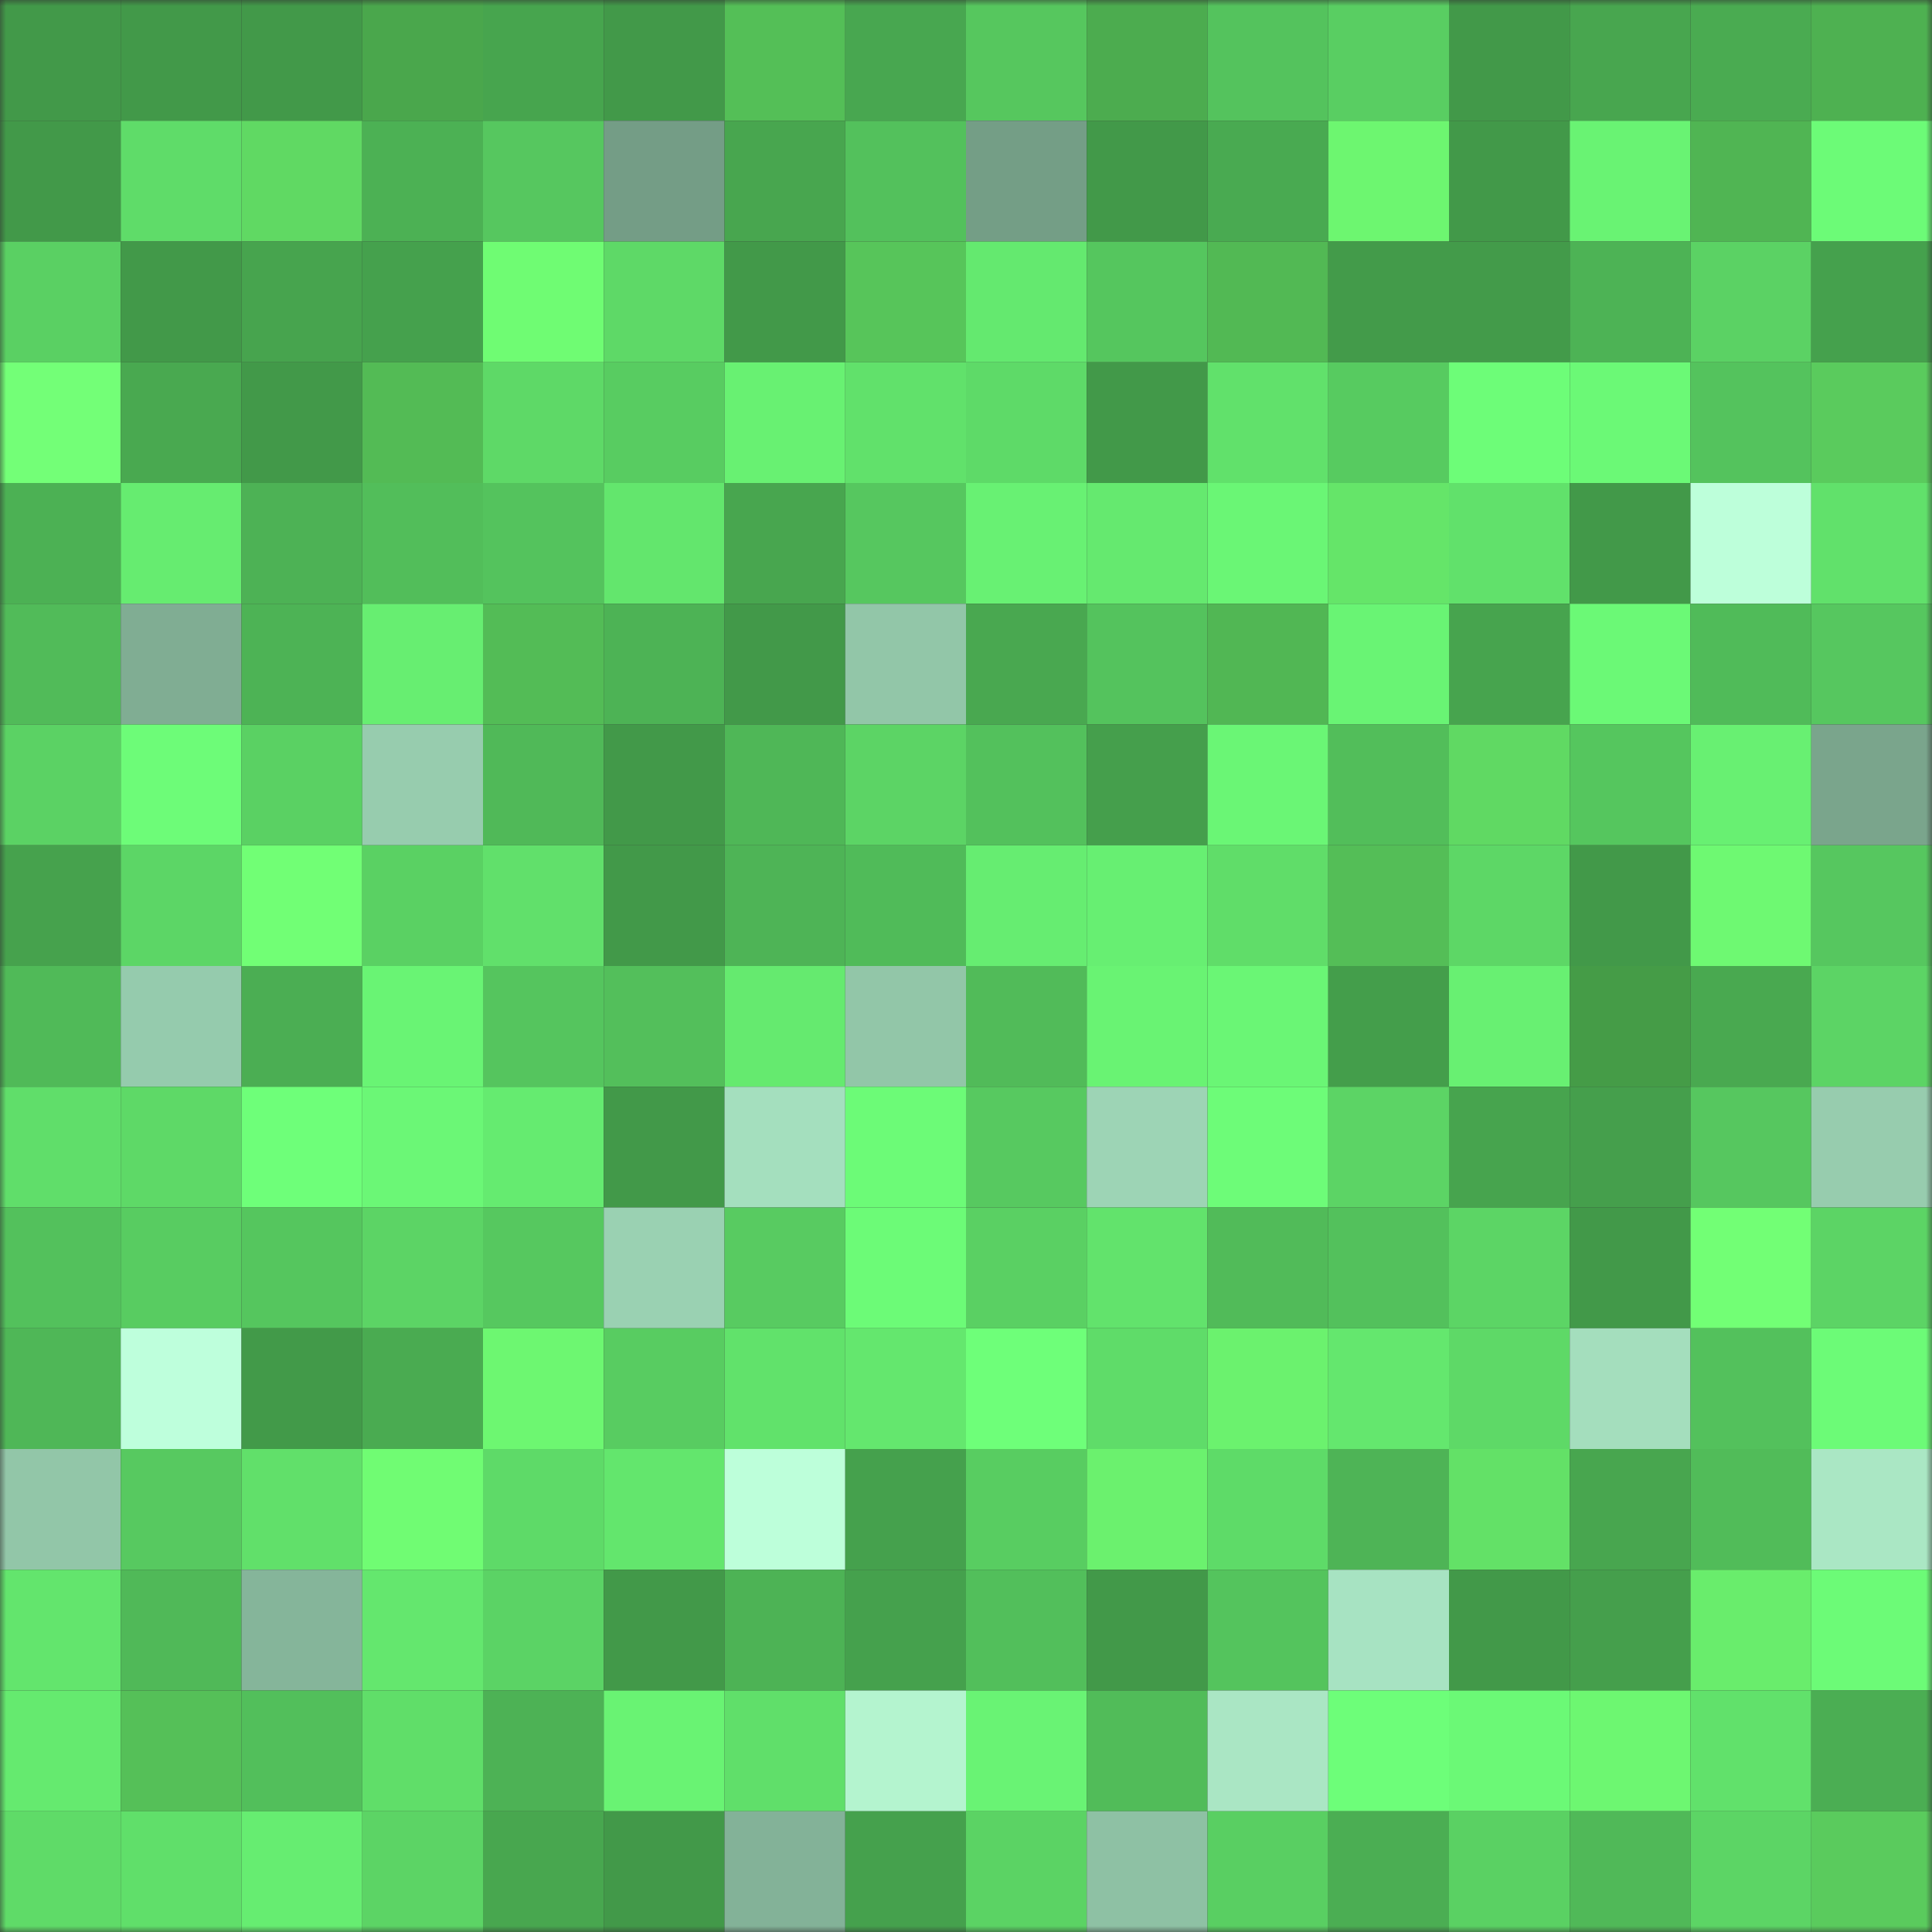 <svg viewBox="0 0 160 160" fill="none" role="img" xmlns="http://www.w3.org/2000/svg" width="240" height="240" name="lens%2Cnfnftt.lens"><rect x="0" y="0" width="160" height="160" fill="#333333" stroke="none"/><mask id="693825522" mask-type="alpha" maskUnits="userSpaceOnUse" x="0" y="0" width="160" height="160"><rect width="160" height="160" fill="#FFFFFF"></rect></mask><g mask="url(#693825522)"><rect x="0" y="0" width="10" height="10" fill="#429949"></rect><rect x="10" y="0" width="10" height="10" fill="#429949"></rect><rect x="20" y="0" width="10" height="10" fill="#429949"></rect><rect x="30" y="0" width="10" height="10" fill="#4aa74c"></rect><rect x="40" y="0" width="10" height="10" fill="#47a54e"></rect><rect x="50" y="0" width="10" height="10" fill="#429949"></rect><rect x="60" y="0" width="10" height="10" fill="#54bf57"></rect><rect x="70" y="0" width="10" height="10" fill="#48a750"></rect><rect x="80" y="0" width="10" height="10" fill="#56c75e"></rect><rect x="90" y="0" width="10" height="10" fill="#4cac4f"></rect><rect x="100" y="0" width="10" height="10" fill="#54c35d"></rect><rect x="110" y="0" width="10" height="10" fill="#59ce62"></rect><rect x="120" y="0" width="10" height="10" fill="#429949"></rect><rect x="130" y="0" width="10" height="10" fill="#48a64f"></rect><rect x="140" y="0" width="10" height="10" fill="#4aab51"></rect><rect x="150" y="0" width="10" height="10" fill="#4eb151"></rect><rect x="0" y="10" width="10" height="10" fill="#429949"></rect><rect x="10" y="10" width="10" height="10" fill="#5fdc69"></rect><rect x="20" y="10" width="10" height="10" fill="#60d963"></rect><rect x="30" y="10" width="10" height="10" fill="#4cb154"></rect><rect x="40" y="10" width="10" height="10" fill="#56c75f"></rect><rect x="50" y="10" width="10" height="10" fill="#749d86"></rect><rect x="60" y="10" width="10" height="10" fill="#48a64f"></rect><rect x="70" y="10" width="10" height="10" fill="#53c15c"></rect><rect x="80" y="10" width="10" height="10" fill="#749e86"></rect><rect x="90" y="10" width="10" height="10" fill="#429949"></rect><rect x="100" y="10" width="10" height="10" fill="#49aa51"></rect><rect x="110" y="10" width="10" height="10" fill="#6df670"></rect><rect x="120" y="10" width="10" height="10" fill="#429949"></rect><rect x="130" y="10" width="10" height="10" fill="#69f373"></rect><rect x="140" y="10" width="10" height="10" fill="#50b553"></rect><rect x="150" y="10" width="10" height="10" fill="#6cfb77"></rect><rect x="0" y="20" width="10" height="10" fill="#5ad063"></rect><rect x="10" y="20" width="10" height="10" fill="#429949"></rect><rect x="20" y="20" width="10" height="10" fill="#47a44e"></rect><rect x="30" y="20" width="10" height="10" fill="#45a14d"></rect><rect x="40" y="20" width="10" height="10" fill="#6ffc73"></rect><rect x="50" y="20" width="10" height="10" fill="#5ed967"></rect><rect x="60" y="20" width="10" height="10" fill="#429949"></rect><rect x="70" y="20" width="10" height="10" fill="#57c55a"></rect><rect x="80" y="20" width="10" height="10" fill="#64e96f"></rect><rect x="90" y="20" width="10" height="10" fill="#55c65e"></rect><rect x="100" y="20" width="10" height="10" fill="#52b954"></rect><rect x="110" y="20" width="10" height="10" fill="#439b4a"></rect><rect x="120" y="20" width="10" height="10" fill="#439b4a"></rect><rect x="130" y="20" width="10" height="10" fill="#4db355"></rect><rect x="140" y="20" width="10" height="10" fill="#5bd264"></rect><rect x="150" y="20" width="10" height="10" fill="#45a14d"></rect><rect x="0" y="30" width="10" height="10" fill="#73ff77"></rect><rect x="10" y="30" width="10" height="10" fill="#49a950"></rect><rect x="20" y="30" width="10" height="10" fill="#429949"></rect><rect x="30" y="30" width="10" height="10" fill="#53bb55"></rect><rect x="40" y="30" width="10" height="10" fill="#5ed967"></rect><rect x="50" y="30" width="10" height="10" fill="#58cc61"></rect><rect x="60" y="30" width="10" height="10" fill="#68f172"></rect><rect x="70" y="30" width="10" height="10" fill="#61e16b"></rect><rect x="80" y="30" width="10" height="10" fill="#5eda68"></rect><rect x="90" y="30" width="10" height="10" fill="#429949"></rect><rect x="100" y="30" width="10" height="10" fill="#61e16b"></rect><rect x="110" y="30" width="10" height="10" fill="#57cb60"></rect><rect x="120" y="30" width="10" height="10" fill="#6dfd78"></rect><rect x="130" y="30" width="10" height="10" fill="#6bf976"></rect><rect x="140" y="30" width="10" height="10" fill="#54c35d"></rect><rect x="150" y="30" width="10" height="10" fill="#5acb5d"></rect><rect x="0" y="40" width="10" height="10" fill="#4cb154"></rect><rect x="10" y="40" width="10" height="10" fill="#66ec70"></rect><rect x="20" y="40" width="10" height="10" fill="#4db255"></rect><rect x="30" y="40" width="10" height="10" fill="#52be5a"></rect><rect x="40" y="40" width="10" height="10" fill="#54c35d"></rect><rect x="50" y="40" width="10" height="10" fill="#63e66d"></rect><rect x="60" y="40" width="10" height="10" fill="#48a64f"></rect><rect x="70" y="40" width="10" height="10" fill="#56c75f"></rect><rect x="80" y="40" width="10" height="10" fill="#68f173"></rect><rect x="90" y="40" width="10" height="10" fill="#65e96f"></rect><rect x="100" y="40" width="10" height="10" fill="#6af675"></rect><rect x="110" y="40" width="10" height="10" fill="#65e569"></rect><rect x="120" y="40" width="10" height="10" fill="#61e16b"></rect><rect x="130" y="40" width="10" height="10" fill="#429949"></rect><rect x="140" y="40" width="10" height="10" fill="#bdffda"></rect><rect x="150" y="40" width="10" height="10" fill="#61e16b"></rect><rect x="0" y="50" width="10" height="10" fill="#51bb59"></rect><rect x="10" y="50" width="10" height="10" fill="#80ad93"></rect><rect x="20" y="50" width="10" height="10" fill="#4db355"></rect><rect x="30" y="50" width="10" height="10" fill="#67ee71"></rect><rect x="40" y="50" width="10" height="10" fill="#53bc56"></rect><rect x="50" y="50" width="10" height="10" fill="#4db355"></rect><rect x="60" y="50" width="10" height="10" fill="#429949"></rect><rect x="70" y="50" width="10" height="10" fill="#92c6a8"></rect><rect x="80" y="50" width="10" height="10" fill="#49a850"></rect><rect x="90" y="50" width="10" height="10" fill="#54c35d"></rect><rect x="100" y="50" width="10" height="10" fill="#51b754"></rect><rect x="110" y="50" width="10" height="10" fill="#69f474"></rect><rect x="120" y="50" width="10" height="10" fill="#47a44e"></rect><rect x="130" y="50" width="10" height="10" fill="#6bf976"></rect><rect x="140" y="50" width="10" height="10" fill="#50bb59"></rect><rect x="150" y="50" width="10" height="10" fill="#56c75f"></rect><rect x="0" y="60" width="10" height="10" fill="#5bd264"></rect><rect x="10" y="60" width="10" height="10" fill="#6dfc78"></rect><rect x="20" y="60" width="10" height="10" fill="#5ad163"></rect><rect x="30" y="60" width="10" height="10" fill="#97ccae"></rect><rect x="40" y="60" width="10" height="10" fill="#50b958"></rect><rect x="50" y="60" width="10" height="10" fill="#429949"></rect><rect x="60" y="60" width="10" height="10" fill="#4fb757"></rect><rect x="70" y="60" width="10" height="10" fill="#5cd465"></rect><rect x="80" y="60" width="10" height="10" fill="#53c15c"></rect><rect x="90" y="60" width="10" height="10" fill="#459f4c"></rect><rect x="100" y="60" width="10" height="10" fill="#6af675"></rect><rect x="110" y="60" width="10" height="10" fill="#52be5a"></rect><rect x="120" y="60" width="10" height="10" fill="#60d963"></rect><rect x="130" y="60" width="10" height="10" fill="#55c65e"></rect><rect x="140" y="60" width="10" height="10" fill="#68f072"></rect><rect x="150" y="60" width="10" height="10" fill="#7aa58c"></rect><rect x="0" y="70" width="10" height="10" fill="#46a24d"></rect><rect x="10" y="70" width="10" height="10" fill="#5cd666"></rect><rect x="20" y="70" width="10" height="10" fill="#71ff75"></rect><rect x="30" y="70" width="10" height="10" fill="#5ad163"></rect><rect x="40" y="70" width="10" height="10" fill="#61e06b"></rect><rect x="50" y="70" width="10" height="10" fill="#429949"></rect><rect x="60" y="70" width="10" height="10" fill="#4eb456"></rect><rect x="70" y="70" width="10" height="10" fill="#50bb59"></rect><rect x="80" y="70" width="10" height="10" fill="#66ed71"></rect><rect x="90" y="70" width="10" height="10" fill="#67ef72"></rect><rect x="100" y="70" width="10" height="10" fill="#60dd69"></rect><rect x="110" y="70" width="10" height="10" fill="#54be57"></rect><rect x="120" y="70" width="10" height="10" fill="#5dd766"></rect><rect x="130" y="70" width="10" height="10" fill="#429949"></rect><rect x="140" y="70" width="10" height="10" fill="#6ef972"></rect><rect x="150" y="70" width="10" height="10" fill="#56c75f"></rect><rect x="0" y="80" width="10" height="10" fill="#50ba58"></rect><rect x="10" y="80" width="10" height="10" fill="#95cbad"></rect><rect x="20" y="80" width="10" height="10" fill="#4bae53"></rect><rect x="30" y="80" width="10" height="10" fill="#69f474"></rect><rect x="40" y="80" width="10" height="10" fill="#55c55e"></rect><rect x="50" y="80" width="10" height="10" fill="#53bf5b"></rect><rect x="60" y="80" width="10" height="10" fill="#65ea6f"></rect><rect x="70" y="80" width="10" height="10" fill="#92c6a8"></rect><rect x="80" y="80" width="10" height="10" fill="#51bb59"></rect><rect x="90" y="80" width="10" height="10" fill="#69f373"></rect><rect x="100" y="80" width="10" height="10" fill="#6af675"></rect><rect x="110" y="80" width="10" height="10" fill="#449e4b"></rect><rect x="120" y="80" width="10" height="10" fill="#68f072"></rect><rect x="130" y="80" width="10" height="10" fill="#459c47"></rect><rect x="140" y="80" width="10" height="10" fill="#49a950"></rect><rect x="150" y="80" width="10" height="10" fill="#5cd465"></rect><rect x="0" y="90" width="10" height="10" fill="#60de6a"></rect><rect x="10" y="90" width="10" height="10" fill="#5ed967"></rect><rect x="20" y="90" width="10" height="10" fill="#6eff79"></rect><rect x="30" y="90" width="10" height="10" fill="#6bf776"></rect><rect x="40" y="90" width="10" height="10" fill="#65eb70"></rect><rect x="50" y="90" width="10" height="10" fill="#429949"></rect><rect x="60" y="90" width="10" height="10" fill="#a4dfbe"></rect><rect x="70" y="90" width="10" height="10" fill="#6cfb77"></rect><rect x="80" y="90" width="10" height="10" fill="#57c960"></rect><rect x="90" y="90" width="10" height="10" fill="#9dd4b5"></rect><rect x="100" y="90" width="10" height="10" fill="#6dfc78"></rect><rect x="110" y="90" width="10" height="10" fill="#5cd465"></rect><rect x="120" y="90" width="10" height="10" fill="#47a44e"></rect><rect x="130" y="90" width="10" height="10" fill="#459f4c"></rect><rect x="140" y="90" width="10" height="10" fill="#56c75f"></rect><rect x="150" y="90" width="10" height="10" fill="#97ccae"></rect><rect x="0" y="100" width="10" height="10" fill="#53c15c"></rect><rect x="10" y="100" width="10" height="10" fill="#58cc61"></rect><rect x="20" y="100" width="10" height="10" fill="#55c65e"></rect><rect x="30" y="100" width="10" height="10" fill="#5cd465"></rect><rect x="40" y="100" width="10" height="10" fill="#56c85f"></rect><rect x="50" y="100" width="10" height="10" fill="#9ad1b2"></rect><rect x="60" y="100" width="10" height="10" fill="#58cb61"></rect><rect x="70" y="100" width="10" height="10" fill="#6cfb77"></rect><rect x="80" y="100" width="10" height="10" fill="#5ad063"></rect><rect x="90" y="100" width="10" height="10" fill="#62e36c"></rect><rect x="100" y="100" width="10" height="10" fill="#51bb59"></rect><rect x="110" y="100" width="10" height="10" fill="#53c15c"></rect><rect x="120" y="100" width="10" height="10" fill="#5cd565"></rect><rect x="130" y="100" width="10" height="10" fill="#429949"></rect><rect x="140" y="100" width="10" height="10" fill="#72ff75"></rect><rect x="150" y="100" width="10" height="10" fill="#5cd465"></rect><rect x="0" y="110" width="10" height="10" fill="#4fb757"></rect><rect x="10" y="110" width="10" height="10" fill="#beffdc"></rect><rect x="20" y="110" width="10" height="10" fill="#429a49"></rect><rect x="30" y="110" width="10" height="10" fill="#4aab51"></rect><rect x="40" y="110" width="10" height="10" fill="#6df771"></rect><rect x="50" y="110" width="10" height="10" fill="#58cc61"></rect><rect x="60" y="110" width="10" height="10" fill="#61e26b"></rect><rect x="70" y="110" width="10" height="10" fill="#64e76e"></rect><rect x="80" y="110" width="10" height="10" fill="#6eff79"></rect><rect x="90" y="110" width="10" height="10" fill="#5fdc69"></rect><rect x="100" y="110" width="10" height="10" fill="#6bf26e"></rect><rect x="110" y="110" width="10" height="10" fill="#64e76e"></rect><rect x="120" y="110" width="10" height="10" fill="#5ed967"></rect><rect x="130" y="110" width="10" height="10" fill="#a4debd"></rect><rect x="140" y="110" width="10" height="10" fill="#53c15c"></rect><rect x="150" y="110" width="10" height="10" fill="#6cfb77"></rect><rect x="0" y="120" width="10" height="10" fill="#92c6a8"></rect><rect x="10" y="120" width="10" height="10" fill="#57c960"></rect><rect x="20" y="120" width="10" height="10" fill="#61e06a"></rect><rect x="30" y="120" width="10" height="10" fill="#70fc73"></rect><rect x="40" y="120" width="10" height="10" fill="#5eda68"></rect><rect x="50" y="120" width="10" height="10" fill="#63e66d"></rect><rect x="60" y="120" width="10" height="10" fill="#bdffda"></rect><rect x="70" y="120" width="10" height="10" fill="#45a14d"></rect><rect x="80" y="120" width="10" height="10" fill="#58cd61"></rect><rect x="90" y="120" width="10" height="10" fill="#6bf16e"></rect><rect x="100" y="120" width="10" height="10" fill="#5edb68"></rect><rect x="110" y="120" width="10" height="10" fill="#4eb456"></rect><rect x="120" y="120" width="10" height="10" fill="#63e167"></rect><rect x="130" y="120" width="10" height="10" fill="#48a64f"></rect><rect x="140" y="120" width="10" height="10" fill="#51bc59"></rect><rect x="150" y="120" width="10" height="10" fill="#aae7c4"></rect><rect x="0" y="130" width="10" height="10" fill="#63e56d"></rect><rect x="10" y="130" width="10" height="10" fill="#50b958"></rect><rect x="20" y="130" width="10" height="10" fill="#85b59a"></rect><rect x="30" y="130" width="10" height="10" fill="#64e76e"></rect><rect x="40" y="130" width="10" height="10" fill="#5bd365"></rect><rect x="50" y="130" width="10" height="10" fill="#429949"></rect><rect x="60" y="130" width="10" height="10" fill="#4db355"></rect><rect x="70" y="130" width="10" height="10" fill="#45a14d"></rect><rect x="80" y="130" width="10" height="10" fill="#52bf5b"></rect><rect x="90" y="130" width="10" height="10" fill="#429949"></rect><rect x="100" y="130" width="10" height="10" fill="#54c45d"></rect><rect x="110" y="130" width="10" height="10" fill="#a7e3c2"></rect><rect x="120" y="130" width="10" height="10" fill="#429949"></rect><rect x="130" y="130" width="10" height="10" fill="#459f4c"></rect><rect x="140" y="130" width="10" height="10" fill="#69ed6c"></rect><rect x="150" y="130" width="10" height="10" fill="#6cfb77"></rect><rect x="0" y="140" width="10" height="10" fill="#65ea6f"></rect><rect x="10" y="140" width="10" height="10" fill="#55c058"></rect><rect x="20" y="140" width="10" height="10" fill="#52bf5b"></rect><rect x="30" y="140" width="10" height="10" fill="#60de69"></rect><rect x="40" y="140" width="10" height="10" fill="#4db255"></rect><rect x="50" y="140" width="10" height="10" fill="#69f373"></rect><rect x="60" y="140" width="10" height="10" fill="#60df6a"></rect><rect x="70" y="140" width="10" height="10" fill="#b4f4cf"></rect><rect x="80" y="140" width="10" height="10" fill="#69f374"></rect><rect x="90" y="140" width="10" height="10" fill="#51bc59"></rect><rect x="100" y="140" width="10" height="10" fill="#aae6c4"></rect><rect x="110" y="140" width="10" height="10" fill="#6dfe79"></rect><rect x="120" y="140" width="10" height="10" fill="#6bf976"></rect><rect x="130" y="140" width="10" height="10" fill="#6df771"></rect><rect x="140" y="140" width="10" height="10" fill="#61e16b"></rect><rect x="150" y="140" width="10" height="10" fill="#4bae53"></rect><rect x="0" y="150" width="10" height="10" fill="#5fdb68"></rect><rect x="10" y="150" width="10" height="10" fill="#60df6a"></rect><rect x="20" y="150" width="10" height="10" fill="#66ed71"></rect><rect x="30" y="150" width="10" height="10" fill="#5cd465"></rect><rect x="40" y="150" width="10" height="10" fill="#48a74f"></rect><rect x="50" y="150" width="10" height="10" fill="#429949"></rect><rect x="60" y="150" width="10" height="10" fill="#83b298"></rect><rect x="70" y="150" width="10" height="10" fill="#45a14d"></rect><rect x="80" y="150" width="10" height="10" fill="#5bd364"></rect><rect x="90" y="150" width="10" height="10" fill="#8ec1a4"></rect><rect x="100" y="150" width="10" height="10" fill="#59cf62"></rect><rect x="110" y="150" width="10" height="10" fill="#4bae53"></rect><rect x="120" y="150" width="10" height="10" fill="#5ad163"></rect><rect x="130" y="150" width="10" height="10" fill="#50b958"></rect><rect x="140" y="150" width="10" height="10" fill="#5cd565"></rect><rect x="150" y="150" width="10" height="10" fill="#5acb5d"></rect></g></svg>